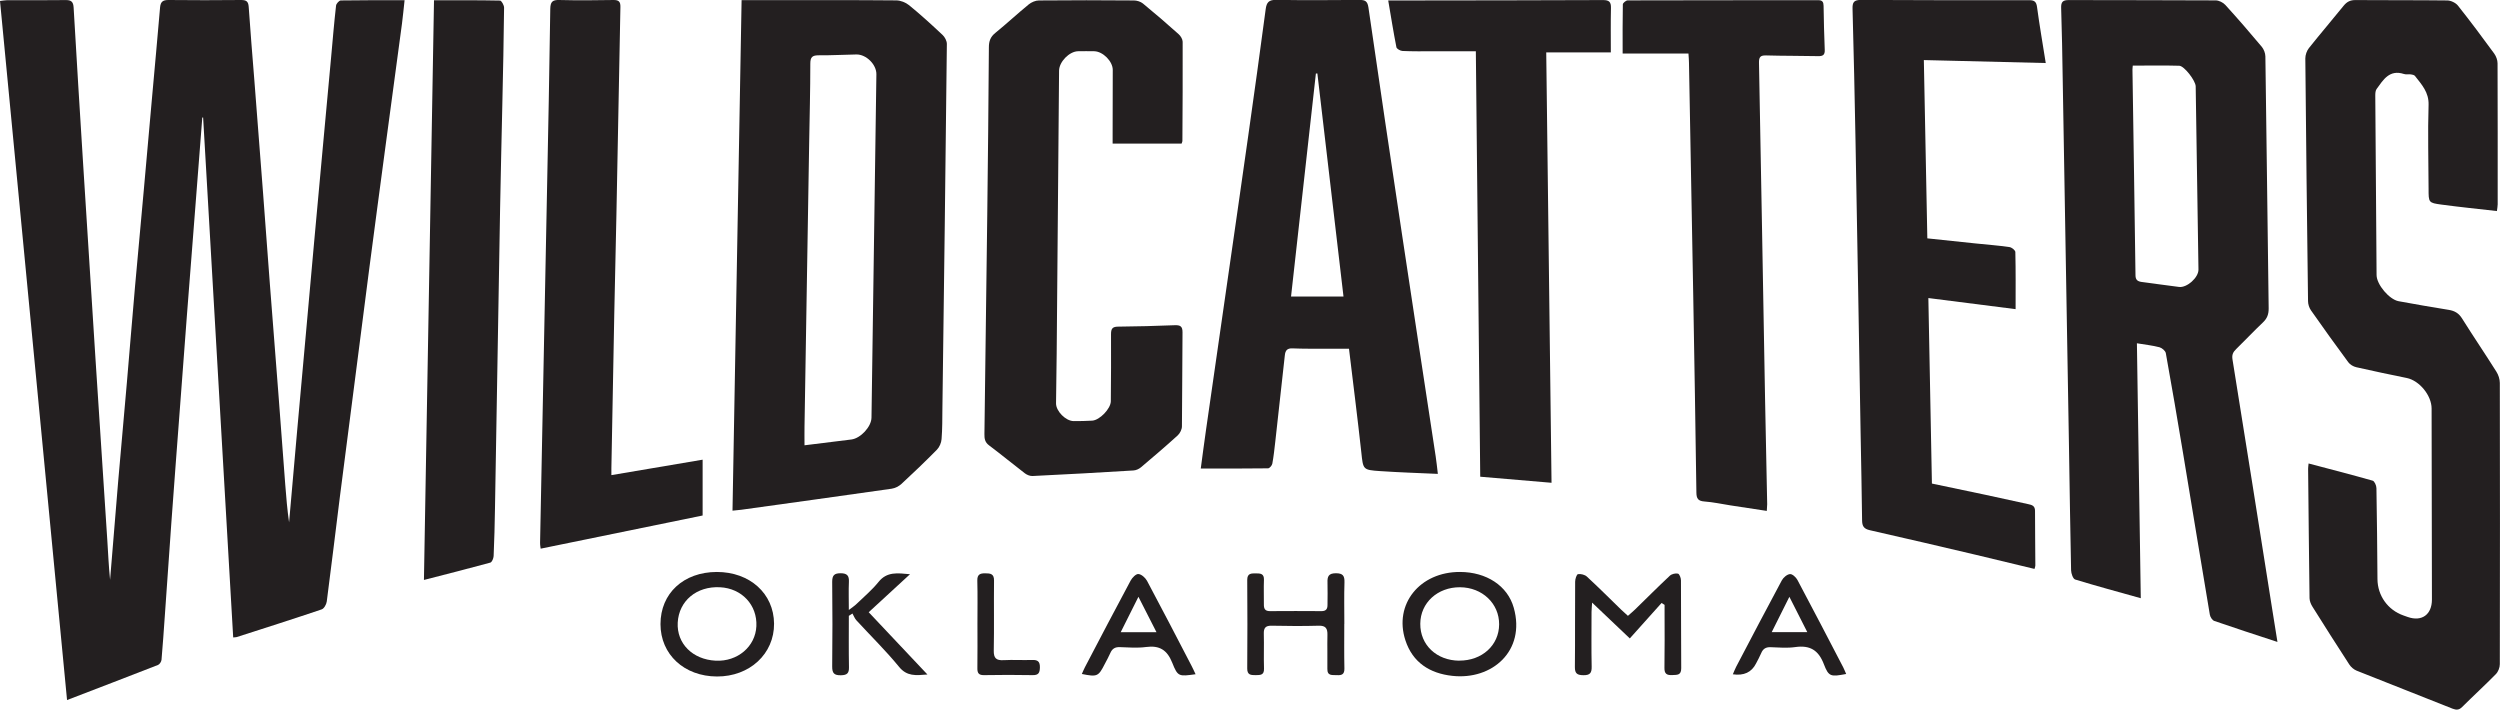 <svg viewBox="0 0 387.44 109.97" version="1.1" xmlns="http://www.w3.org/2000/svg" id="Layer_1">
  
  <defs>
    <style>
      .st0 {
        fill: #231f20;
      }
    </style>
  </defs>
  <path d="M36.14,98.8c-1.56-26.92-3.11-53.75-4.66-80.58-.04,0-.09,0-.13,0-.34,4.42-.68,8.84-1.03,13.26-.45,5.83-.91,11.65-1.36,17.48-.35,4.56-.69,9.12-1.03,13.68-.46,6.11-.93,12.21-1.37,18.32-.35,4.84-.68,9.68-1.02,14.52-.16,2.26-.31,4.52-.51,6.78-.03.28-.29.69-.54.79-4.63,1.81-9.27,3.58-14.1,5.44C6.92,72.34,3.46,36.28,0,.15.49.1.79.03,1.1.03c3.03,0,6.06.02,9.09-.02.88-.01,1.17.3,1.22,1.16.47,8.06.96,16.12,1.47,24.18.63,10.04,1.27,20.08,1.91,30.13.61,9.41,1.24,18.81,1.84,28.22.13,2.05.22,4.1.43,6.16.42-5.07.82-10.14,1.25-15.2.44-5.11.91-10.22,1.35-15.32.43-4.99.83-9.98,1.27-14.97.44-4.95.9-9.9,1.35-14.85.43-4.79.85-9.58,1.28-14.37.42-4.67.85-9.34,1.25-14.02C24.89.25,25.26,0,26.11,0c3.75.04,7.5.04,11.25,0,.8,0,1.12.21,1.18,1.04.26,3.81.58,7.61.88,11.42.45,5.83.91,11.65,1.35,17.48.36,4.68.69,9.36,1.05,14.04.44,5.75.9,11.5,1.34,17.24.36,4.64.7,9.28,1.05,13.92.15,1.94.31,3.87.59,5.81.42-4.81.84-9.62,1.27-14.42.44-4.95.9-9.9,1.34-14.85.43-4.75.85-9.5,1.28-14.25.45-4.95.91-9.9,1.36-14.84.42-4.59.84-9.18,1.27-13.77.24-2.65.46-5.31.76-7.95.03-.3.47-.79.73-.8,3.22-.05,6.45-.04,9.89-.04-.14,1.29-.25,2.45-.4,3.61-.84,6.3-1.7,12.6-2.54,18.9-.85,6.38-1.71,12.76-2.54,19.14-.76,5.83-1.5,11.66-2.25,17.49-.76,5.95-1.54,11.9-2.3,17.85-.68,5.4-1.32,10.8-2.03,16.2-.06.45-.42,1.1-.79,1.22-4.37,1.48-8.77,2.88-13.16,4.29-.11.03-.23.03-.56.06Z" class="st0"></path>
  <path d="M352.93,99.48c-3.45-1.13-6.62-2.16-9.77-3.25-.31-.11-.63-.61-.69-.98-1.4-8.3-2.75-16.61-4.13-24.91-.87-5.21-1.75-10.42-2.69-15.61-.06-.36-.59-.8-.97-.91-1.07-.28-2.18-.4-3.51-.62.2,13.23.4,26.3.6,39.51-3.53-.99-6.87-1.89-10.17-2.9-.33-.1-.62-.93-.63-1.43-.14-6.45-.22-12.89-.33-19.34-.32-18.94-.64-37.88-.97-56.82-.06-3.66-.12-7.32-.24-10.98-.03-.93.24-1.24,1.2-1.23,7.58.03,15.16,0,22.74.05.51,0,1.15.32,1.5.7,1.93,2.12,3.81,4.29,5.65,6.49.32.39.55.98.56,1.48.19,13.01.33,26.03.51,39.04.01.91-.22,1.57-.89,2.2-1.42,1.34-2.75,2.77-4.15,4.13-.49.48-.69.89-.56,1.65,2.06,12.78,4.08,25.57,6.1,38.35.27,1.72.55,3.43.86,5.38ZM330.53,10.16c-.01.18-.05.41-.05.64.16,10.62.33,21.23.47,31.85,0,.74.34.96.97,1.05,1.93.25,3.86.53,5.79.77,1.21.15,3.02-1.45,3-2.7-.13-9.46-.28-18.93-.43-28.39-.01-.86-1.77-3.17-2.55-3.19-2.38-.07-4.76-.02-7.21-.02Z" class="st0"></path>
  <path d="M357.79,71.83c3.4.9,6.67,1.74,9.91,2.66.29.08.59.76.59,1.17.09,4.7.12,9.39.16,14.09.02,2.56,1.6,4.78,4.02,5.63.23.08.45.16.68.24,2.17.76,3.74-.37,3.74-2.7-.01-9.87-.03-19.74-.05-29.61,0-2.03-1.89-4.33-3.85-4.73-2.61-.54-5.22-1.07-7.82-1.67-.45-.1-.97-.4-1.24-.77-1.97-2.66-3.89-5.34-5.79-8.05-.27-.39-.45-.94-.45-1.42-.16-12.54-.31-25.07-.42-37.61,0-.54.22-1.18.55-1.6,1.76-2.21,3.6-4.36,5.38-6.56.49-.6,1-.89,1.81-.89,4.75.04,9.49,0,14.24.06.57,0,1.32.36,1.67.8,1.93,2.43,3.79,4.92,5.62,7.43.3.42.52,1.01.52,1.52.03,7.28.02,14.57.02,21.85,0,.31-.07.61-.12,1.04-2.91-.33-5.75-.62-8.58-1-2.02-.27-2.01-.32-2.01-2.44-.01-4.34-.14-8.68,0-13.01.06-1.97-1.07-3.15-2.11-4.49-.12-.15-.41-.21-.63-.24-.35-.05-.74.05-1.07-.06-2.26-.74-3.21.9-4.25,2.33-.18.25-.2.67-.2,1.01.06,9.27.12,18.55.2,27.82.01,1.47,1.96,3.78,3.41,4.05,2.58.47,5.17.93,7.76,1.34.93.15,1.57.52,2.08,1.34,1.73,2.76,3.57,5.47,5.31,8.23.32.5.54,1.17.54,1.76.03,14.53.03,29.06,0,43.58,0,.53-.25,1.18-.62,1.55-1.7,1.73-3.5,3.38-5.22,5.09-.47.47-.88.49-1.48.26-4.95-1.98-9.92-3.91-14.87-5.89-.44-.18-.88-.56-1.14-.96-1.93-2.97-3.83-5.96-5.71-8.96-.24-.38-.44-.87-.45-1.31-.09-6.69-.15-13.37-.22-20.06,0-.19.03-.39.07-.81Z" class="st0"></path>
  <path d="M113.52,79.15c.47-26.4.94-52.68,1.41-79.13,1.64,0,3.11,0,4.57,0,6.46,0,12.92-.02,19.39.04.68,0,1.47.32,2,.75,1.79,1.46,3.5,3.02,5.18,4.6.36.33.67.93.67,1.4-.2,18.83-.44,37.65-.69,56.47-.02,1.59,0,3.19-.13,4.77-.04.56-.32,1.23-.71,1.63-1.79,1.82-3.63,3.58-5.5,5.31-.4.37-.99.67-1.54.75-7.76,1.11-15.53,2.18-23.29,3.26-.38.05-.77.08-1.35.14ZM124.68,69.01c2.54-.31,4.91-.61,7.27-.9,1.42-.18,3.09-1.97,3.11-3.38.26-17.74.51-35.48.76-53.22.02-1.51-1.57-3.09-3.09-3.07-1.95.03-3.91.15-5.86.13-.98,0-1.29.28-1.29,1.29,0,4.14-.11,8.27-.18,12.41-.24,14.6-.48,29.19-.72,43.79-.02.95,0,1.9,0,2.96Z" class="st0"></path>
  <path d="M222.81,73.44c-3.11-.14-6.01-.23-8.91-.43-2.72-.18-2.64-.24-2.93-2.92-.58-5.29-1.25-10.57-1.91-16.05-1.31,0-2.57,0-3.83,0-1.63,0-3.27.02-4.9-.05-.83-.04-1.13.3-1.21,1.06-.48,4.46-.98,8.92-1.48,13.38-.13,1.14-.25,2.29-.46,3.42-.05.29-.43.73-.66.73-3.42.05-6.84.03-10.43.03.28-2.07.53-4.02.81-5.96,1.09-7.62,2.19-15.25,3.29-22.87,1.09-7.59,2.19-15.17,3.26-22.76.92-6.53,1.84-13.05,2.7-19.59.14-1.07.49-1.46,1.62-1.45,4.31.07,8.61.04,12.92.01.84,0,1.23.16,1.38,1.14,1.71,11.83,3.47,23.65,5.25,35.47,1.71,11.39,3.45,22.77,5.18,34.15.12.82.21,1.64.33,2.67ZM208.21,45.96c-1.35-11.55-2.7-23.06-4.05-34.58-.08,0-.15.01-.23.02-1.28,11.47-2.56,22.94-3.85,34.56h8.13Z" class="st0"></path>
  <path d="M183.13,22.25h-10.7c0-.47,0-.93,0-1.39,0-3.34.02-6.69.02-10.03,0-1.32-1.52-2.86-2.87-2.89-.84-.02-1.68-.01-2.51,0-1.36.03-2.92,1.64-2.94,3-.12,14.6-.24,29.21-.37,43.81-.02,2.59-.08,5.17-.1,7.76-.01,1.21,1.5,2.74,2.73,2.75.96,0,1.92-.01,2.87-.07,1.17-.07,2.88-1.86,2.89-3.01.02-3.46.06-6.92.03-10.39,0-.88.24-1.17,1.14-1.17,2.91-.02,5.82-.11,8.73-.22.84-.03,1.22.15,1.21,1.1-.05,4.85-.03,9.71-.09,14.57,0,.48-.3,1.08-.66,1.41-1.86,1.69-3.77,3.32-5.69,4.94-.31.26-.76.47-1.16.49-5.21.32-10.42.61-15.64.86-.39.02-.86-.17-1.18-.41-1.87-1.43-3.68-2.93-5.56-4.34-.65-.48-.73-1.05-.72-1.75.15-11.34.3-22.68.44-34.02.1-8.63.2-17.27.25-25.9,0-.96.23-1.63,1-2.25,1.76-1.43,3.42-2.98,5.18-4.42.42-.34,1.05-.61,1.58-.61,4.9-.05,9.81-.04,14.71,0,.47,0,1.04.18,1.4.47,1.88,1.54,3.72,3.13,5.53,4.75.32.28.62.78.63,1.18.02,5.13-.01,10.27-.04,15.4,0,.07-.05.15-.13.4Z" class="st0"></path>
  <path d="M317.05,9.77c-6.38-.15-12.54-.3-18.9-.46.18,9.28.36,18.4.54,27.63,2.53.27,5.01.53,7.5.79,1.74.18,3.49.31,5.23.56.35.05.91.5.91.77.07,2.89.04,5.79.04,8.85-4.4-.56-8.85-1.13-13.52-1.72.19,9.6.37,19.12.55,28.75,2.78.58,5.53,1.15,8.28,1.74,2.22.47,4.43.97,6.65,1.45.57.12,1.05.26,1.05,1.03,0,2.83.04,5.65.05,8.48,0,.15-.07.3-.13.53-3.04-.73-6.05-1.47-9.06-2.18-5.48-1.29-10.97-2.58-16.46-3.82-.92-.21-1.19-.62-1.2-1.53-.04-4.5-.16-8.99-.23-13.49-.26-15.12-.51-30.24-.79-45.37-.12-6.8-.28-13.61-.46-20.41-.03-1.01.21-1.38,1.3-1.38,8.69.05,17.39.05,26.08.04.79,0,1.1.23,1.21,1.05.38,2.83.87,5.64,1.35,8.68Z" class="st0"></path>
  <path d="M94.77,73.63c4.78-.81,9.39-1.59,14.12-2.39v8.65c-8.4,1.72-16.67,3.41-25.1,5.14-.01-.14-.1-.54-.09-.94.35-18.1.72-36.2,1.07-54.3.19-9.47.38-18.94.51-28.4.02-1.11.33-1.42,1.41-1.39,2.79.07,5.58.05,8.37,0,.83-.01,1.11.25,1.09,1.09-.22,10.74-.41,21.48-.62,32.22-.1,5.09-.23,10.18-.33,15.27-.16,8-.3,15.99-.45,23.99,0,.27,0,.55,0,1.05Z" class="st0"></path>
  <path d="M273.82,79.18c-1.97-.3-3.81-.58-5.65-.86-1.34-.21-2.67-.5-4.01-.6-.98-.07-1.25-.43-1.26-1.39-.14-10.19-.31-20.37-.49-30.56-.21-12.02-.43-24.03-.66-36.05,0-.39-.04-.78-.08-1.42h-10.2c0-2.71-.02-5.17.03-7.62,0-.22.49-.62.75-.62,9.85-.03,19.7-.02,29.55-.03.64,0,.8.3.81.88.04,2.27.08,4.54.18,6.8.04.82-.3,1.01-1.05.99-2.67-.06-5.34-.03-8.02-.11-.91-.03-1.14.26-1.12,1.15.33,17.35.63,34.7.94,52.04.1,5.45.23,10.9.33,16.35,0,.27-.03.55-.06,1.05Z" class="st0"></path>
  <path d="M228.71,7.95c-2.33,0-4.51,0-6.69,0-1.56,0-3.11.02-4.66-.05-.34-.01-.9-.33-.95-.58-.46-2.33-.83-4.67-1.27-7.25,1.41,0,2.63,0,3.86,0,9.81-.01,19.62-.02,29.43-.06.94,0,1.25.28,1.23,1.22-.05,2.26-.02,4.51-.02,6.89h-10.01c.27,22.26.54,44.39.82,66.7-3.72-.32-7.31-.62-11.05-.94-.23-21.99-.45-43.9-.68-65.93Z" class="st0"></path>
  <path d="M65.7,89.88c.52-30.01,1.04-59.87,1.56-89.84,3.54,0,6.88-.02,10.23.05.23,0,.63.72.63,1.1-.05,4.97-.16,9.95-.27,14.92-.11,5.45-.26,10.9-.35,16.35-.27,15.44-.52,30.88-.79,46.32-.04,2.47-.1,4.93-.21,7.4-.02.36-.26.94-.51,1.01-3.37.92-6.75,1.78-10.3,2.69Z" class="st0"></path>
  <path d="M257.5,93.45c-1.61,1.8-3.22,3.59-4.92,5.49-2.06-1.96-3.83-3.65-5.84-5.55-.04.66-.09,1.06-.09,1.46,0,2.82-.04,5.65.02,8.47.02.96-.25,1.33-1.27,1.32-.94-.01-1.34-.23-1.33-1.26.05-4.41,0-8.83.04-13.24,0-.41.23-1.12.44-1.16.43-.07,1.06.08,1.38.38,1.81,1.67,3.56,3.42,5.33,5.14.31.3.64.58,1.03.94.4-.36.77-.66,1.1-.98,1.8-1.75,3.57-3.53,5.4-5.24.29-.27.88-.41,1.26-.32.23.06.46.68.46,1.04.03,4.53,0,9.07.04,13.6.01,1.13-.62,1.04-1.38,1.08-.83.04-1.24-.17-1.22-1.11.05-2.82.02-5.65.02-8.47,0-.43,0-.86,0-1.3l-.48-.3Z" class="st0"></path>
  <path d="M102.36,96.72c0-4.76,3.57-8.07,8.73-8.08,5.11,0,8.83,3.34,8.87,8,.04,4.68-3.78,8.22-8.85,8.2-5.08-.02-8.75-3.42-8.75-8.12ZM110.92,102.39c3.38.17,6.16-2.19,6.3-5.35.15-3.28-2.25-5.86-5.63-6.03-3.63-.19-6.38,2.11-6.56,5.48-.17,3.24,2.3,5.72,5.88,5.9Z" class="st0"></path>
  <path d="M226.28,88.64c4.06.01,7.36,2.12,8.32,5.56,1.87,6.69-3.38,11.23-9.54,10.54-3.46-.38-6.13-2.05-7.26-5.52-1.82-5.58,2.23-10.61,8.48-10.58ZM226.15,102.38c3.52.02,6.16-2.37,6.18-5.61.02-3.24-2.62-5.74-6.06-5.76-3.48-.02-6.14,2.41-6.16,5.65-.03,3.29,2.53,5.71,6.05,5.73Z" class="st0"></path>
  <path d="M208.33,96.68c0,2.31-.03,4.61.02,6.92.02.91-.41,1.08-1.17,1.03-.7-.04-1.5.17-1.47-.99.03-1.75-.03-3.5.01-5.25.02-.98-.25-1.45-1.35-1.42-2.43.07-4.86.05-7.29,0-.95-.02-1.25.34-1.22,1.26.05,1.79-.03,3.58.03,5.37.04,1.04-.56,1.02-1.3,1.03-.75,0-1.31-.02-1.3-1.04.04-4.57.03-9.15,0-13.72,0-1.04.63-1.01,1.35-1.01.69,0,1.27.03,1.24.99-.05,1.27,0,2.54-.01,3.82-.01.66.17,1.04.93,1.04,2.67-.02,5.34-.02,8.01,0,.68,0,.92-.32.92-.95,0-1.15.04-2.31,0-3.46-.04-.95.16-1.46,1.3-1.46,1.08,0,1.36.39,1.33,1.4-.07,2.15-.02,4.29-.02,6.44Z" class="st0"></path>
  <path d="M286.12,104.45c-2.4.45-2.71.45-3.47-1.53-.83-2.17-2.16-2.96-4.42-2.64-1.25.18-2.55.07-3.82.02-.75-.03-1.19.25-1.47.93-.23.55-.53,1.07-.8,1.6q-1.03,2.04-3.59,1.67c.18-.41.32-.8.51-1.16,2.35-4.47,4.68-8.95,7.08-13.4.24-.44.81-.93,1.26-.97.36-.04.94.49,1.16.91,2.39,4.49,4.74,9.01,7.09,13.53.16.31.28.64.47,1.06ZM280.09,97.97c-.95-1.87-1.79-3.52-2.78-5.48-1,2-1.82,3.65-2.74,5.48h5.52Z" class="st0"></path>
  <path d="M185.29,104.49c-2.59.35-2.75.41-3.62-1.78-.79-1.98-1.97-2.72-4.06-2.44-1.33.18-2.71.07-4.06.02-.75-.03-1.19.25-1.48.92-.25.58-.57,1.14-.86,1.7-.98,1.93-1.17,2.02-3.55,1.54.17-.37.31-.73.49-1.07,2.34-4.47,4.68-8.95,7.07-13.4.24-.45.83-1.06,1.21-1.02.48.04,1.07.58,1.33,1.05,2.34,4.38,4.63,8.8,6.92,13.21.2.38.37.77.61,1.28ZM176.43,92.49c-1.01,2.02-1.84,3.68-2.75,5.49h5.55c-.94-1.84-1.79-3.51-2.8-5.49Z" class="st0"></path>
  <path d="M131.55,95.44c0,2.66-.03,5.31.02,7.97.02.93-.3,1.22-1.24,1.24-1.05.02-1.37-.31-1.36-1.36.05-4.38.05-8.76,0-13.13,0-.98.31-1.32,1.3-1.32,1,0,1.34.37,1.29,1.34-.06,1.34-.01,2.68-.01,4.35.53-.4.81-.58,1.05-.8,1.2-1.16,2.51-2.25,3.55-3.54,1.31-1.63,2.93-1.38,4.88-1.2-2.2,2.03-4.24,3.9-6.4,5.89,3.03,3.21,5.98,6.35,9.1,9.65-1.81.15-3.18.31-4.4-1.19-2.06-2.52-4.41-4.81-6.62-7.22-.26-.29-.4-.69-.6-1.04-.19.12-.37.24-.56.36Z" class="st0"></path>
  <path d="M151.48,96.78c0-2.27.04-4.54-.02-6.8-.02-.95.42-1.14,1.23-1.13.8,0,1.38.07,1.36,1.13-.04,3.62.03,7.24-.04,10.86-.02,1.17.39,1.53,1.52,1.47,1.47-.08,2.95.02,4.42-.03.86-.03,1.22.23,1.21,1.14-.02.83-.19,1.23-1.13,1.21-2.51-.05-5.02-.04-7.53,0-.78.01-1.04-.28-1.03-1.05.03-2.27.01-4.53.01-6.8Z" class="st0"></path>
</svg>
